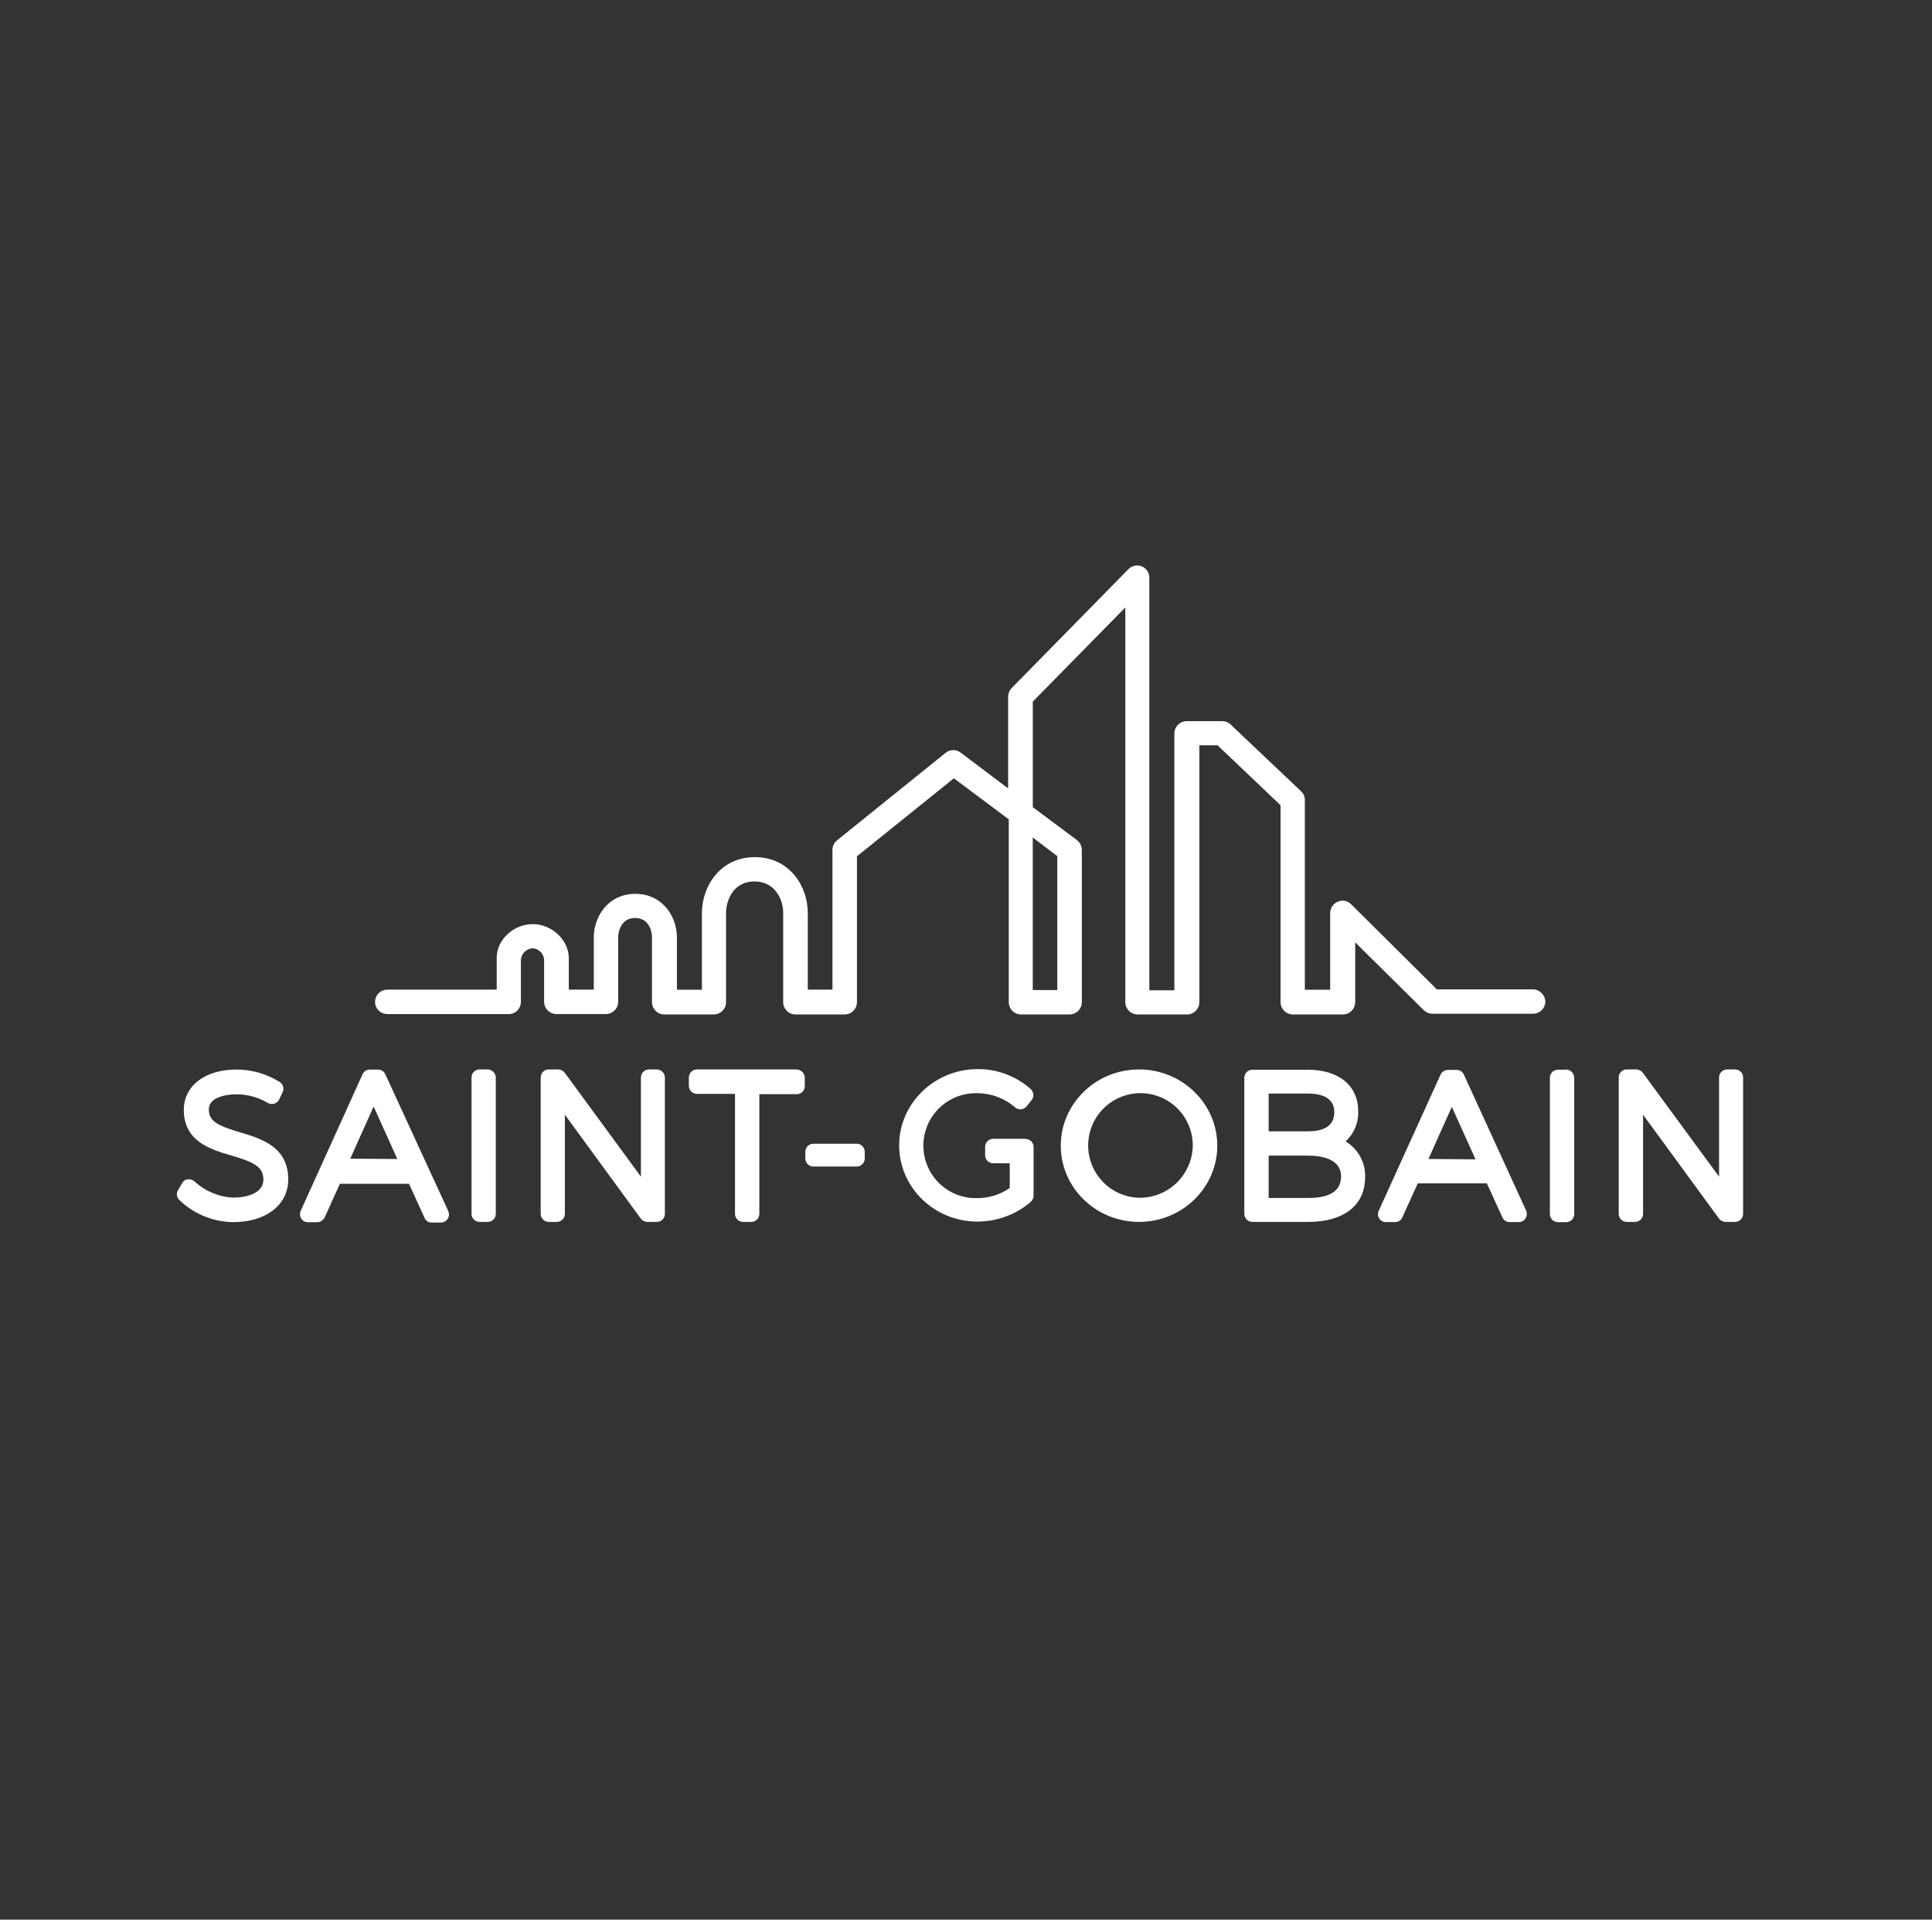 <svg xmlns="http://www.w3.org/2000/svg" width="152" height="151" viewBox="0 0 152 151" fill="none"><rect x="0" y="0" width="152" height="151" fill="#333333" stroke="none"/><path d="M18.881 89.069C17.171 88.555 16.428 88.223 16.428 87.257C16.428 86.387 17.606 86.079 18.6 86.079C19.463 86.077 20.311 86.308 21.055 86.746C21.195 86.833 21.363 86.862 21.524 86.829C21.686 86.795 21.828 86.701 21.922 86.565C21.929 86.559 21.936 86.551 21.94 86.542C21.945 86.534 21.948 86.524 21.949 86.514L22.23 85.925C22.302 85.784 22.317 85.621 22.274 85.469C22.231 85.317 22.132 85.186 21.997 85.104C20.979 84.466 19.801 84.129 18.6 84.131C16.123 84.131 14.462 85.412 14.462 87.308C14.462 89.769 16.531 90.41 18.219 90.896C19.956 91.409 20.723 91.769 20.723 92.793C20.723 93.816 19.494 94.203 18.346 94.203C17.223 94.151 16.154 93.706 15.326 92.947C15.255 92.879 15.17 92.828 15.077 92.797C14.984 92.766 14.886 92.756 14.788 92.768C14.692 92.773 14.598 92.804 14.518 92.857C14.437 92.91 14.372 92.984 14.329 93.07L14.003 93.62C13.93 93.741 13.901 93.883 13.919 94.023C13.938 94.163 14.004 94.292 14.106 94.39C15.242 95.488 16.754 96.111 18.334 96.133C20.94 96.133 22.677 94.774 22.677 92.774C22.677 90.213 20.581 89.57 18.868 89.06L18.881 89.069ZM30.314 84.497C30.266 84.388 30.187 84.296 30.087 84.232C29.988 84.168 29.871 84.135 29.753 84.137H29.076C28.954 84.138 28.836 84.175 28.735 84.244C28.635 84.313 28.558 84.41 28.514 84.524L23.658 95.245C23.59 95.397 23.583 95.571 23.639 95.728C23.696 95.886 23.811 96.016 23.96 96.09C24.042 96.119 24.127 96.136 24.214 96.142H24.93C25.053 96.141 25.174 96.107 25.28 96.044C25.386 95.981 25.474 95.89 25.534 95.782L26.741 93.116H32.178L33.404 95.806C33.452 95.915 33.531 96.007 33.63 96.071C33.73 96.135 33.847 96.168 33.965 96.166H34.681C34.765 96.167 34.849 96.151 34.927 96.119C35.005 96.087 35.076 96.04 35.136 95.98C35.195 95.921 35.242 95.85 35.274 95.772C35.306 95.694 35.322 95.61 35.321 95.526C35.318 95.438 35.301 95.351 35.27 95.269L30.314 84.497ZM27.557 91.141L29.396 87.039L31.259 91.168L27.557 91.141ZM38.368 84.122H37.734C37.65 84.121 37.567 84.137 37.489 84.169C37.411 84.201 37.34 84.248 37.281 84.308C37.221 84.368 37.175 84.439 37.143 84.517C37.111 84.595 37.096 84.678 37.097 84.762V95.474C37.096 95.558 37.111 95.642 37.143 95.72C37.175 95.798 37.221 95.869 37.281 95.929C37.34 95.988 37.411 96.035 37.489 96.067C37.567 96.099 37.65 96.115 37.734 96.115H38.368C38.453 96.115 38.536 96.099 38.614 96.067C38.692 96.035 38.763 95.988 38.822 95.929C38.881 95.869 38.928 95.798 38.96 95.72C38.991 95.642 39.007 95.558 39.006 95.474V84.762C39.003 84.594 38.936 84.433 38.817 84.313C38.698 84.194 38.537 84.125 38.368 84.122ZM51.702 84.122H51.065C50.98 84.121 50.897 84.137 50.819 84.169C50.741 84.201 50.67 84.248 50.61 84.308C50.55 84.368 50.503 84.438 50.471 84.516C50.44 84.594 50.424 84.678 50.424 84.762V92.554L44.43 84.379C44.368 84.301 44.29 84.237 44.202 84.193C44.113 84.149 44.016 84.124 43.916 84.122H43.176C43.092 84.121 43.009 84.137 42.931 84.169C42.853 84.201 42.782 84.248 42.723 84.308C42.663 84.368 42.617 84.439 42.585 84.517C42.554 84.595 42.538 84.678 42.539 84.762V95.474C42.538 95.558 42.554 95.642 42.585 95.72C42.617 95.798 42.663 95.869 42.723 95.929C42.782 95.988 42.853 96.035 42.931 96.067C43.009 96.099 43.092 96.115 43.176 96.115H43.804C43.889 96.115 43.972 96.099 44.05 96.067C44.128 96.035 44.199 95.988 44.258 95.929C44.317 95.869 44.364 95.798 44.396 95.72C44.427 95.642 44.443 95.558 44.442 95.474V87.683L50.418 95.858C50.48 95.936 50.558 95.999 50.646 96.044C50.735 96.088 50.833 96.112 50.932 96.115H51.672C51.756 96.115 51.839 96.099 51.917 96.067C51.995 96.035 52.066 95.988 52.125 95.929C52.184 95.869 52.231 95.798 52.263 95.72C52.294 95.642 52.31 95.558 52.309 95.474V84.762C52.308 84.6 52.245 84.443 52.134 84.325C52.022 84.206 51.87 84.133 51.708 84.122H51.702ZM62.689 84.122H54.837C54.752 84.121 54.669 84.137 54.591 84.169C54.513 84.201 54.442 84.248 54.382 84.308C54.322 84.368 54.275 84.438 54.243 84.516C54.212 84.594 54.196 84.678 54.196 84.762V85.403C54.196 85.487 54.212 85.57 54.243 85.649C54.275 85.727 54.322 85.797 54.382 85.857C54.442 85.917 54.513 85.964 54.591 85.996C54.669 86.028 54.752 86.044 54.837 86.043H57.826V95.474C57.825 95.558 57.841 95.642 57.872 95.72C57.904 95.798 57.951 95.869 58.01 95.929C58.069 95.988 58.14 96.035 58.218 96.067C58.296 96.099 58.379 96.115 58.464 96.115H59.104C59.268 96.117 59.426 96.055 59.545 95.942C59.665 95.829 59.735 95.674 59.741 95.51V86.07H62.679C62.764 86.071 62.847 86.055 62.925 86.023C63.003 85.991 63.074 85.944 63.133 85.884C63.192 85.825 63.239 85.754 63.271 85.675C63.302 85.597 63.318 85.514 63.317 85.43V84.79C63.316 84.618 63.25 84.453 63.131 84.329C63.013 84.205 62.851 84.131 62.679 84.122H62.689ZM67.379 89.966H63.996C63.912 89.965 63.829 89.981 63.751 90.013C63.673 90.045 63.602 90.092 63.543 90.152C63.483 90.211 63.437 90.282 63.405 90.36C63.373 90.438 63.358 90.522 63.359 90.606V91.12C63.358 91.204 63.374 91.287 63.406 91.365C63.438 91.443 63.484 91.513 63.544 91.573C63.603 91.632 63.673 91.68 63.751 91.712C63.829 91.744 63.912 91.76 63.996 91.76H67.394C67.478 91.76 67.562 91.745 67.64 91.713C67.718 91.681 67.789 91.634 67.848 91.574C67.908 91.514 67.955 91.444 67.987 91.365C68.019 91.287 68.035 91.204 68.034 91.12V90.6C68.034 90.516 68.017 90.433 67.985 90.356C67.953 90.279 67.906 90.208 67.846 90.149C67.787 90.091 67.716 90.044 67.638 90.012C67.561 89.981 67.478 89.965 67.394 89.966H67.379ZM80.648 89.579H78.145C78.06 89.578 77.977 89.594 77.898 89.627C77.82 89.659 77.749 89.706 77.689 89.766C77.63 89.826 77.583 89.897 77.551 89.976C77.519 90.054 77.504 90.138 77.505 90.222V90.863C77.504 90.947 77.52 91.031 77.552 91.109C77.584 91.187 77.631 91.258 77.69 91.317C77.75 91.377 77.821 91.424 77.899 91.456C77.977 91.488 78.061 91.504 78.145 91.503H79.441V93.451C78.689 93.968 77.798 94.245 76.886 94.245C76.334 94.26 75.785 94.164 75.272 93.964C74.758 93.763 74.29 93.461 73.894 93.077C73.499 92.692 73.185 92.232 72.971 91.724C72.756 91.216 72.646 90.67 72.646 90.118C72.646 89.567 72.756 89.021 72.971 88.513C73.185 88.005 73.499 87.545 73.894 87.16C74.29 86.775 74.758 86.474 75.272 86.273C75.785 86.072 76.334 85.977 76.886 85.992C77.973 85.993 79.024 86.384 79.848 87.094C79.911 87.15 79.984 87.194 80.064 87.222C80.143 87.25 80.228 87.262 80.312 87.258C80.396 87.253 80.479 87.231 80.555 87.194C80.631 87.157 80.698 87.106 80.754 87.043L80.778 87.018L81.162 86.532C81.263 86.404 81.311 86.243 81.297 86.081C81.283 85.919 81.208 85.768 81.086 85.659C79.938 84.644 78.455 84.087 76.922 84.095C73.524 84.095 70.74 86.786 70.74 90.093C70.74 93.4 73.5 96.09 76.898 96.09C78.432 96.089 79.915 95.544 81.086 94.553C81.222 94.425 81.304 94.25 81.316 94.064V90.195C81.31 90.031 81.24 89.876 81.12 89.763C81.001 89.651 80.843 89.589 80.679 89.591L80.648 89.579ZM89.615 84.122C86.217 84.122 83.457 86.813 83.457 90.12C83.457 93.427 86.217 96.115 89.615 96.115C93.012 96.115 95.77 93.424 95.77 90.12C95.77 86.816 93.012 84.122 89.615 84.122ZM89.615 94.218C88.806 94.196 88.022 93.936 87.36 93.471C86.698 93.006 86.188 92.356 85.893 91.603C85.599 90.85 85.532 90.026 85.703 89.236C85.873 88.445 86.273 87.722 86.852 87.157C87.431 86.592 88.164 86.21 88.958 86.059C89.753 85.908 90.575 85.995 91.32 86.308C92.066 86.621 92.703 87.147 93.152 87.82C93.6 88.493 93.841 89.284 93.843 90.093C93.836 90.641 93.722 91.183 93.505 91.687C93.289 92.191 92.976 92.648 92.583 93.031C92.191 93.414 91.727 93.716 91.217 93.92C90.708 94.123 90.163 94.225 89.615 94.218ZM105.863 89.785C106.189 89.487 106.447 89.123 106.619 88.716C106.791 88.309 106.873 87.87 106.859 87.429C106.859 85.403 105.349 84.146 102.897 84.146H98.536C98.451 84.146 98.368 84.162 98.29 84.195C98.212 84.227 98.141 84.274 98.081 84.334C98.022 84.394 97.975 84.465 97.943 84.543C97.911 84.621 97.895 84.705 97.896 84.79V95.474C97.895 95.559 97.911 95.642 97.943 95.72C97.975 95.798 98.022 95.869 98.082 95.929C98.141 95.988 98.212 96.036 98.29 96.067C98.368 96.099 98.452 96.115 98.536 96.115H102.93C105.715 96.115 107.4 94.81 107.4 92.605C107.421 92.041 107.29 91.482 107.02 90.985C106.751 90.489 106.353 90.074 105.869 89.785H105.863ZM102.903 88.99H99.813V86.019H102.903C103.848 86.019 104.975 86.275 104.975 87.48C104.975 88.48 104.283 88.99 102.903 88.99ZM99.813 90.902H102.903C103.875 90.902 105.509 91.107 105.509 92.542C105.509 93.976 104.105 94.233 102.903 94.233H99.813V90.902ZM115.167 84.521C115.119 84.412 115.04 84.32 114.94 84.257C114.84 84.193 114.724 84.159 114.605 84.161H113.914C113.789 84.162 113.668 84.199 113.564 84.268C113.46 84.336 113.378 84.434 113.328 84.548L108.475 95.233C108.438 95.308 108.416 95.39 108.411 95.473C108.407 95.557 108.419 95.641 108.447 95.719C108.475 95.798 108.519 95.871 108.575 95.932C108.632 95.994 108.701 96.044 108.777 96.078C108.863 96.122 108.961 96.14 109.058 96.13H109.773C109.895 96.129 110.013 96.093 110.113 96.024C110.214 95.956 110.291 95.859 110.335 95.746L111.543 93.082H116.979L118.205 95.773C118.254 95.882 118.333 95.973 118.434 96.037C118.534 96.1 118.651 96.132 118.77 96.13H119.483C119.567 96.13 119.651 96.114 119.729 96.082C119.807 96.051 119.878 96.004 119.937 95.944C119.997 95.884 120.044 95.813 120.076 95.735C120.108 95.657 120.124 95.574 120.123 95.489C120.12 95.402 120.103 95.315 120.072 95.233L115.167 84.521ZM112.383 91.165L114.222 87.064L116.085 91.192L112.383 91.165ZM123.212 84.143H122.575C122.491 84.142 122.408 84.159 122.33 84.19C122.252 84.222 122.181 84.269 122.122 84.329C122.062 84.389 122.016 84.46 121.984 84.538C121.952 84.616 121.937 84.699 121.938 84.784V95.495C121.937 95.58 121.952 95.663 121.984 95.741C122.016 95.819 122.062 95.89 122.122 95.95C122.181 96.009 122.252 96.057 122.33 96.088C122.408 96.121 122.491 96.136 122.575 96.136H123.212C123.297 96.136 123.38 96.121 123.458 96.089C123.536 96.057 123.607 96.01 123.667 95.95C123.727 95.89 123.774 95.819 123.806 95.741C123.837 95.663 123.853 95.58 123.853 95.495V84.762C123.845 84.595 123.775 84.436 123.657 84.318C123.538 84.199 123.38 84.129 123.212 84.122V84.143ZM136.525 84.122H135.884C135.8 84.121 135.717 84.137 135.639 84.169C135.561 84.201 135.49 84.248 135.431 84.308C135.371 84.368 135.325 84.439 135.293 84.517C135.262 84.595 135.246 84.678 135.247 84.762V92.554L129.243 84.379C129.183 84.301 129.105 84.237 129.017 84.193C128.929 84.149 128.832 84.124 128.733 84.122H127.99C127.906 84.121 127.822 84.137 127.745 84.169C127.667 84.201 127.596 84.248 127.537 84.308C127.477 84.368 127.43 84.439 127.399 84.517C127.367 84.595 127.352 84.678 127.353 84.762V95.474C127.352 95.558 127.367 95.642 127.399 95.72C127.43 95.798 127.477 95.869 127.537 95.929C127.596 95.988 127.667 96.035 127.745 96.067C127.822 96.099 127.906 96.115 127.99 96.115H128.63C128.714 96.115 128.798 96.099 128.876 96.067C128.954 96.035 129.024 95.988 129.084 95.929C129.143 95.869 129.19 95.798 129.222 95.72C129.253 95.642 129.269 95.558 129.268 95.474V87.683L135.247 95.858C135.308 95.936 135.385 96 135.473 96.044C135.561 96.089 135.659 96.113 135.757 96.115H136.497C136.582 96.115 136.665 96.099 136.743 96.067C136.821 96.036 136.892 95.988 136.952 95.929C137.012 95.869 137.059 95.798 137.091 95.72C137.122 95.642 137.138 95.559 137.138 95.474V84.762C137.139 84.68 137.124 84.597 137.094 84.52C137.064 84.443 137.019 84.373 136.961 84.314C136.904 84.254 136.835 84.207 136.759 84.174C136.683 84.141 136.601 84.123 136.519 84.122H136.525Z" fill="white"></path><path d="M83.182 67.346V77.877H81.252V65.875L83.182 67.346ZM120.63 77.825H113.047L112.996 77.774L106.303 71.13C106.17 70.993 105.999 70.901 105.811 70.864C105.624 70.827 105.43 70.849 105.255 70.925C105.076 70.999 104.923 71.124 104.815 71.286C104.708 71.447 104.651 71.637 104.651 71.831V77.853H102.658V62.928C102.661 62.797 102.635 62.668 102.583 62.549C102.531 62.43 102.453 62.323 102.356 62.236L96.811 56.981C96.724 56.896 96.62 56.83 96.505 56.787C96.391 56.743 96.269 56.723 96.147 56.728H93.363C93.105 56.728 92.859 56.831 92.677 57.014C92.495 57.196 92.393 57.443 92.393 57.7V77.895H90.424V45.451C90.427 45.261 90.373 45.074 90.269 44.914C90.165 44.754 90.016 44.629 89.84 44.555C89.665 44.481 89.471 44.461 89.284 44.497C89.097 44.533 88.925 44.625 88.79 44.759L79.594 54.121C79.419 54.3 79.319 54.539 79.314 54.789V62.016L75.569 59.192C75.398 59.064 75.19 58.998 74.977 59.002C74.764 59.007 74.559 59.084 74.394 59.219L65.85 66.105C65.739 66.194 65.649 66.307 65.588 66.436C65.526 66.564 65.494 66.705 65.494 66.848V77.844H63.552V71.803C63.552 69.689 62.097 67.421 59.388 67.421C56.679 67.421 55.223 69.702 55.223 71.831V77.853H53.257V73.742C53.257 72.078 52.106 70.309 49.986 70.309C47.866 70.309 46.716 72.078 46.716 73.742V77.844H44.75V75.358C44.75 73.948 43.421 72.691 41.914 72.691C40.407 72.691 39.078 73.924 39.078 75.331V77.844H30.48C30.352 77.844 30.225 77.869 30.107 77.918C29.988 77.967 29.881 78.04 29.791 78.13C29.7 78.221 29.629 78.329 29.58 78.448C29.532 78.567 29.507 78.694 29.508 78.822C29.508 78.947 29.533 79.07 29.582 79.185C29.63 79.299 29.702 79.403 29.792 79.489C29.976 79.669 30.223 79.77 30.48 79.77H40.008C40.136 79.772 40.264 79.748 40.382 79.7C40.501 79.651 40.609 79.58 40.7 79.489C40.79 79.398 40.862 79.291 40.91 79.172C40.958 79.053 40.982 78.926 40.981 78.798V75.5C40.998 75.266 41.099 75.045 41.266 74.879C41.432 74.713 41.652 74.611 41.887 74.594C42.129 74.602 42.36 74.701 42.531 74.873C42.702 75.045 42.801 75.276 42.808 75.518V78.792C42.807 78.919 42.832 79.046 42.881 79.164C42.929 79.282 43.001 79.389 43.091 79.479C43.181 79.57 43.288 79.641 43.406 79.69C43.523 79.739 43.65 79.764 43.777 79.764H47.661C47.789 79.765 47.916 79.74 48.035 79.692C48.153 79.643 48.261 79.572 48.352 79.481C48.442 79.391 48.514 79.284 48.563 79.165C48.612 79.047 48.637 78.92 48.636 78.792V73.718C48.636 73.205 48.917 72.208 49.965 72.208C51.013 72.208 51.294 73.181 51.294 73.718V78.822C51.294 78.95 51.319 79.077 51.367 79.195C51.416 79.313 51.487 79.421 51.578 79.512C51.668 79.602 51.776 79.674 51.894 79.723C52.012 79.772 52.139 79.797 52.267 79.797H56.147C56.276 79.799 56.403 79.774 56.522 79.726C56.64 79.677 56.748 79.605 56.839 79.514C56.929 79.423 57.001 79.315 57.049 79.197C57.097 79.078 57.121 78.95 57.12 78.822V71.822C57.12 70.976 57.579 69.336 59.367 69.336C61.003 69.336 61.617 70.795 61.617 71.794V78.822C61.616 78.95 61.64 79.076 61.688 79.195C61.737 79.313 61.808 79.421 61.898 79.511C61.988 79.602 62.096 79.674 62.214 79.723C62.331 79.772 62.458 79.797 62.586 79.797H66.454C66.712 79.796 66.958 79.692 67.139 79.509C67.32 79.327 67.422 79.079 67.421 78.822V67.346L67.496 67.295L75.046 61.221L79.365 64.45V78.822C79.364 78.95 79.389 79.076 79.437 79.195C79.485 79.313 79.557 79.421 79.647 79.511C79.737 79.602 79.844 79.674 79.962 79.723C80.08 79.772 80.207 79.797 80.334 79.797H84.14C84.268 79.797 84.394 79.772 84.513 79.723C84.631 79.674 84.738 79.602 84.828 79.512C84.919 79.421 84.99 79.313 85.039 79.195C85.088 79.077 85.112 78.95 85.112 78.822V66.848C85.11 66.699 85.075 66.553 85.008 66.42C84.942 66.287 84.846 66.171 84.728 66.081L81.255 63.492V55.188L81.307 55.136L88.534 47.782V78.822C88.533 78.95 88.558 79.077 88.607 79.195C88.656 79.313 88.727 79.421 88.817 79.512C88.908 79.602 89.015 79.674 89.133 79.723C89.251 79.772 89.378 79.797 89.506 79.797H93.39C93.518 79.797 93.644 79.772 93.762 79.722C93.88 79.673 93.987 79.601 94.077 79.51C94.167 79.42 94.238 79.312 94.286 79.194C94.335 79.076 94.36 78.95 94.359 78.822V58.624H95.791L95.842 58.673L100.747 63.339V78.822C100.746 78.95 100.771 79.076 100.819 79.194C100.868 79.312 100.939 79.42 101.029 79.51C101.119 79.601 101.226 79.673 101.344 79.722C101.462 79.772 101.588 79.797 101.716 79.797H105.627C105.757 79.8 105.886 79.777 106.006 79.729C106.127 79.681 106.237 79.61 106.329 79.519C106.422 79.428 106.495 79.32 106.545 79.2C106.595 79.08 106.621 78.952 106.621 78.822V74.126L112.011 79.459C112.189 79.634 112.426 79.735 112.676 79.74H120.673C120.924 79.725 121.16 79.611 121.329 79.424C121.498 79.238 121.588 78.992 121.579 78.74C121.557 78.499 121.45 78.273 121.276 78.104C121.103 77.935 120.875 77.833 120.633 77.816" fill="white"></path></svg>